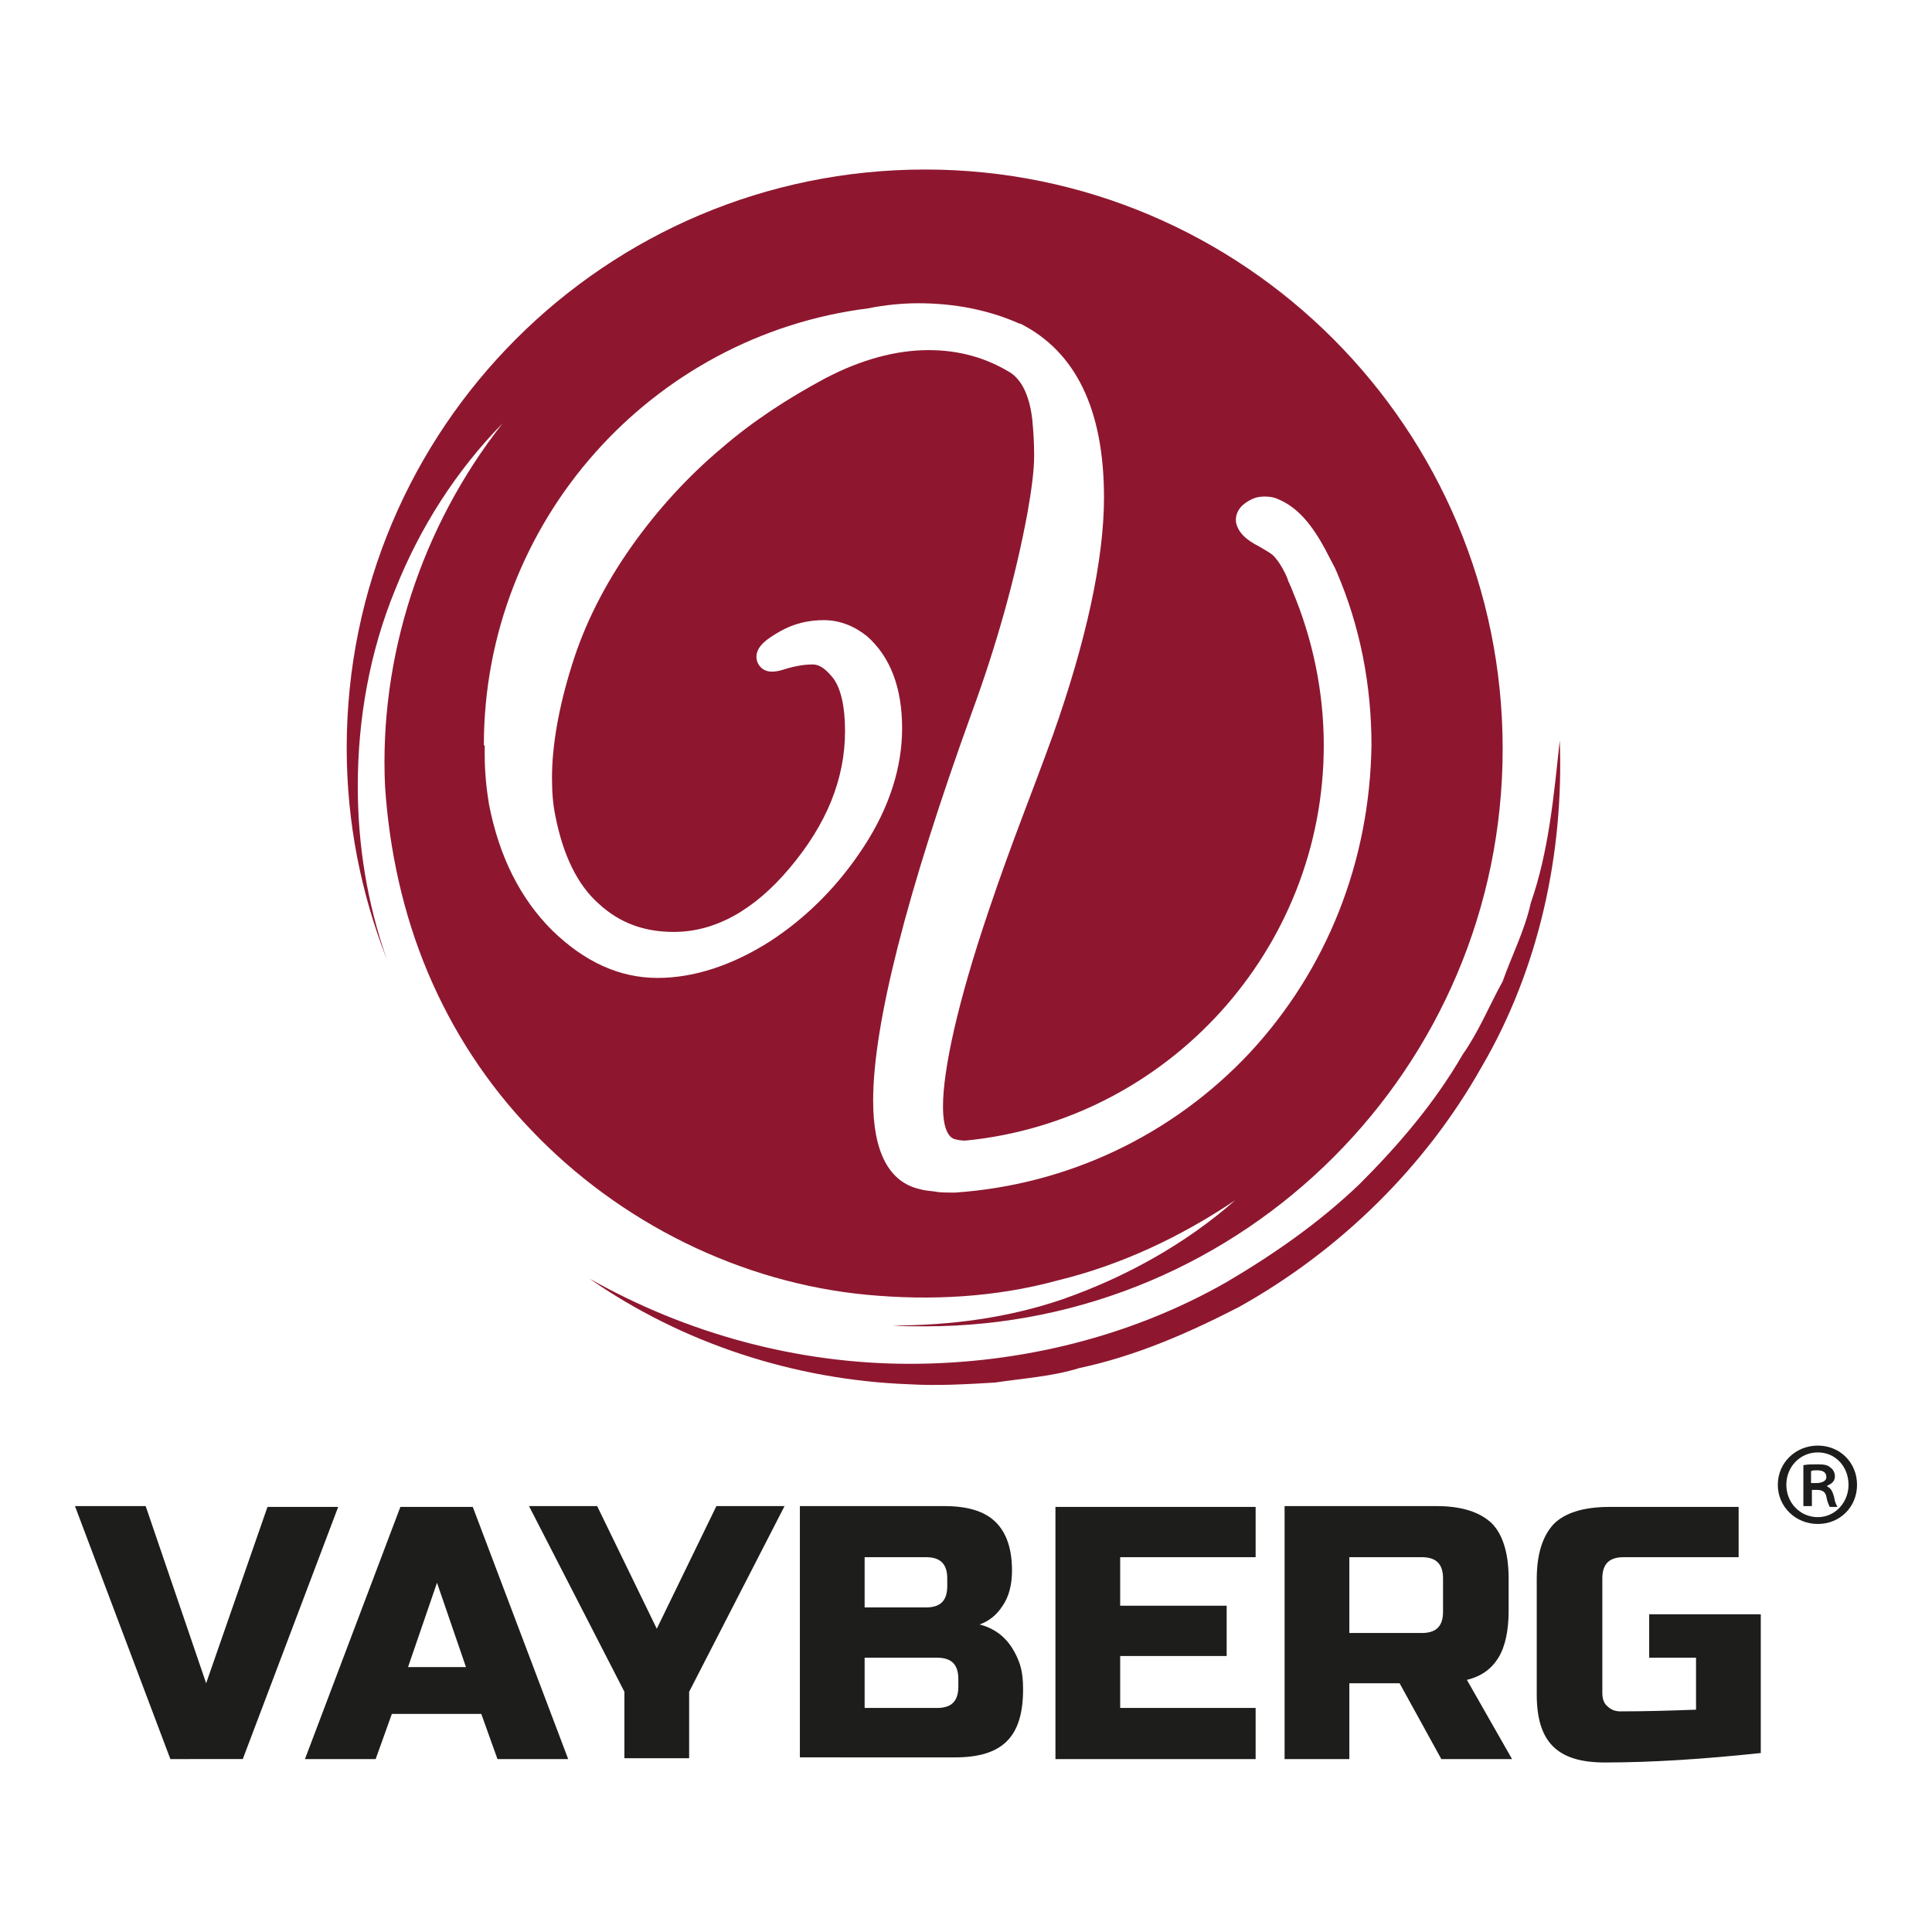 <?xml version="1.0" encoding="UTF-8"?> <!-- Generator: Adobe Illustrator 23.0.3, SVG Export Plug-In . SVG Version: 6.00 Build 0) --> <svg xmlns="http://www.w3.org/2000/svg" xmlns:xlink="http://www.w3.org/1999/xlink" id="Layer_1" x="0px" y="0px" viewBox="0 0 226.8 226.8" style="enable-background:new 0 0 226.8 226.8;" xml:space="preserve"> <style type="text/css"> .st0{fill:#8E172F;} .st1{fill:#1D1D1B;} </style> <g> <g> <path class="st0" d="M108.6,19.9c-37.5,0-67.9,30.4-67.9,67.9c0,8.8,1.7,17.1,4.7,24.8c-2.3-6.6-3.4-13.4-3.4-20.3 c0-7.9,1.4-15.8,4.4-23.1c2.9-7.3,7.2-14,12.6-19.5c-9.6,12.2-14.5,27.5-13.8,42.6c0.5,7.5,2.1,14.9,5,21.8 c2.9,6.9,7,13.2,12.2,18.6c10.3,10.8,24.5,17.9,39.4,19.3c7.5,0.7,15.1,0.3,22.4-1.7c7.4-1.8,14.4-5.1,20.8-9.4 c-5.8,5.1-12.8,9-20.2,11.6c-6.4,2.2-13.2,3.1-20,3.1c1.3,0.1,2.5,0.1,3.8,0.1c37.5,0,67.8-30.4,67.8-67.8 C176.4,50.3,146,19.9,108.6,19.9z M146.7,123.6c-9.1,9.7-21.4,15.5-34.6,16.4h-0.2c-0.4,0-1.6,0-2-0.1c-0.6-0.1-1.2-0.1-1.9-0.3 c-3.6-0.8-5.5-4.3-5.5-10.4c0-8.9,3.9-24.3,11.6-45.6c2.9-7.9,5.1-15.8,6.5-23.3c0.5-2.8,0.8-5.1,0.8-6.8c0-1.7-0.1-3-0.2-4 c0,0,0,0,0-0.1c-0.3-2.7-1.1-4.6-2.5-5.6c-2.9-1.8-6.1-2.7-9.7-2.7c-3.8,0-7.9,1.1-12.1,3.3c-4.3,2.3-8.5,5-12.3,8.3 c-3.8,3.2-7.4,7.1-10.5,11.5c-3.1,4.4-5.5,9.1-7,14c-1.5,4.8-2.3,9.3-2.3,13.1c0,1.6,0.1,3.1,0.4,4.5c0.9,4.6,2.6,8.1,5.1,10.3 c2.5,2.3,5.4,3.3,8.8,3.3c4.8,0,9.4-2.5,13.6-7.5c4.3-5.1,6.5-10.4,6.5-16.1c0-2.9-0.5-5-1.4-6.2c-0.9-1.1-1.6-1.6-2.4-1.6 c-1,0-2.1,0.2-3.1,0.5c-0.9,0.3-2,0.6-2.8,0c-0.4-0.3-0.7-0.8-0.7-1.4c0-1.3,1.4-2.2,2.8-3c1.6-0.9,3.3-1.3,5.1-1.3 c1.9,0,3.6,0.7,5.1,1.9c0,0,0,0,0,0c2.7,2.4,4.1,6,4.1,10.8c0,4.6-1.5,9.3-4.5,13.9c-3,4.6-6.7,8.3-11,11.1 c-4.4,2.8-8.9,4.3-13.2,4.3c-4.5,0-8.6-1.9-12.4-5.6c-3.7-3.7-6.2-8.6-7.4-14.8c-0.3-1.8-0.5-3.8-0.5-5.8c0-0.4,0-0.7,0-1.1h-0.1 c0-26.3,19.7-48.1,45.1-51.3c2-0.4,4-0.6,5.9-0.6c4.3,0,8.3,0.8,11.9,2.4c0,0,0.1,0,0.1,0c6.5,3.3,9.8,10.1,9.8,20.4 c0,7.3-2.1,16.9-6,27.9c-2.6,7.2-4.7,12.2-7.5,20.5c-3.7,10.9-5.4,18.8-5.4,23.1c0,3.2,1,3.7,1.3,3.8c0.3,0.1,0.8,0.2,1.3,0.2 c23.7-2.3,42.1-22.4,42.1-46.4c0-6.3-1.3-12.5-3.7-18.2c-0.1-0.3-0.2-0.5-0.3-0.7c0-0.1,0-0.1-0.1-0.2c0-0.1-0.1-0.2-0.1-0.3 c-0.3-0.9-1.1-2.2-1.4-2.5c-0.4-0.6-1.1-0.9-1.9-1.4c-1.8-0.9-2.4-1.7-2.7-2.5c-0.3-0.8,0-1.6,0.4-2.1c0.4-0.5,1.2-1,1.9-1.2 c0.8-0.2,1.8-0.1,2.3,0.1c2.9,1.1,4.7,3.8,6.4,7.2c0.1,0.2,0.6,1.1,0.7,1.4c2.8,6.5,4.1,13.4,4.1,20.4 C160.8,101.1,155.8,113.8,146.7,123.6z"></path> <path class="st0" d="M183.1,86.9c0.5,13.2-2.4,26.8-9.2,38.4c-6.6,11.7-16.6,21.5-28.4,28.1c-6,3.1-12.2,5.8-18.8,7.2 c-3.2,1-6.6,1.2-9.9,1.7c-3.4,0.2-6.7,0.4-10.1,0.2c-13.4-0.5-26.6-4.8-37.5-12.4c11.5,6.5,24.5,10,37.6,10c13,0,26-3.2,37.2-9.6 c5.6-3.3,10.9-7,15.6-11.5c4.6-4.6,8.8-9.5,12.1-15.2c1.9-2.7,3.1-5.7,4.7-8.6c1.1-3.1,2.6-6,3.3-9.2 C181.8,100,182.4,93.5,183.1,86.9z"></path> </g> <g> <g> <path class="st1" d="M24.2,197.6l7.2-20.7h8.3l-11.2,29.6H20L8.8,176.8h8.3L24.2,197.6z"></path> <path class="st1" d="M44.1,206.5h-8.3l11.2-29.6h8.5l11.2,29.6h-8.3l-1.9-5.3H46L44.1,206.5z M47.9,195.7h6.8l-3.4-9.9 L47.9,195.7z"></path> <path class="st1" d="M62.1,176.8h8l7,14.4l7-14.4h8l-11.2,21.8v7.8h-7.6v-7.8L62.1,176.8z"></path> <path class="st1" d="M93.9,176.8h16.9c2.8,0,4.8,0.6,6.1,1.9c1.3,1.3,1.9,3.2,1.9,5.7c0,1.7-0.4,3.1-1.1,4.1 c-0.7,1.1-1.6,1.8-2.7,2.2c2.3,0.6,3.8,2.1,4.7,4.6c0.3,0.9,0.4,1.9,0.4,3c0,2.8-0.6,4.8-1.9,6.1c-1.3,1.3-3.3,1.9-6.1,1.9H93.9 V176.8z M111.2,185.3c0-1.7-0.8-2.5-2.5-2.5h-7.2v5.9h7.2c1.7,0,2.5-0.8,2.5-2.5V185.3z M112.5,197.1c0-1.7-0.8-2.5-2.5-2.5h-8.5 v5.9h8.5c1.7,0,2.5-0.8,2.5-2.5V197.1z"></path> <path class="st1" d="M147.4,206.5h-23.5v-29.6h23.5v5.9h-15.9v5.7H144v5.9h-12.5v6.1h15.9V206.5z"></path> <path class="st1" d="M150.8,176.8h17.8c3,0,5.1,0.7,6.5,2c1.3,1.3,2,3.5,2,6.5v3.8c0,2.3-0.4,4.2-1.2,5.5c-0.8,1.3-2,2.2-3.7,2.6 l5.3,9.3h-8.3l-4.9-8.9h-5.9v8.9h-7.6V176.8z M169.4,185.3c0-1.7-0.8-2.5-2.5-2.5h-8.5v8.9h8.5c1.7,0,2.5-0.8,2.5-2.5V185.3z"></path> <path class="st1" d="M206.6,205.8c-6.6,0.7-12.7,1.1-18.2,1.1c-2.8,0-4.8-0.6-6.1-1.9c-1.3-1.3-1.9-3.3-1.9-6.1v-13.5 c0-3,0.7-5.1,2-6.5c1.3-1.3,3.5-2,6.5-2h15.2v5.9h-13.5c-1.7,0-2.5,0.8-2.5,2.5v13.5c0,0.6,0.2,1.2,0.6,1.5 c0.4,0.4,0.9,0.6,1.5,0.6c3.2,0,6.2-0.1,8.9-0.2v-6.1h-5.5v-5.1h13.1V205.8z"></path> </g> <g> <g> <path class="st1" d="M218,174.3c0,2.6-2,4.6-4.6,4.6c-2.6,0-4.7-2-4.7-4.6c0-2.6,2.1-4.6,4.7-4.6C216,169.7,218,171.7,218,174.3 z M209.7,174.3c0,2.1,1.6,3.8,3.7,3.8c2,0,3.6-1.7,3.6-3.8s-1.5-3.8-3.6-3.8C211.3,170.5,209.7,172.2,209.7,174.3z M212.6,176.8 h-0.9V172c0.5-0.1,1-0.1,1.7-0.1c0.8,0,1.2,0.1,1.5,0.4c0.3,0.2,0.5,0.6,0.5,1c0,0.6-0.4,0.9-0.9,1.1v0.1 c0.4,0.2,0.6,0.5,0.8,1.2c0.1,0.7,0.3,1,0.4,1.2h-0.9c-0.1-0.2-0.3-0.6-0.4-1.2c-0.1-0.5-0.4-0.8-1.1-0.8h-0.6V176.8z M212.6,174.1h0.6c0.6,0,1.2-0.2,1.2-0.7c0-0.5-0.3-0.8-1.1-0.8c-0.3,0-0.5,0-0.7,0.1V174.1z"></path> </g> </g> </g> </g> </svg> 